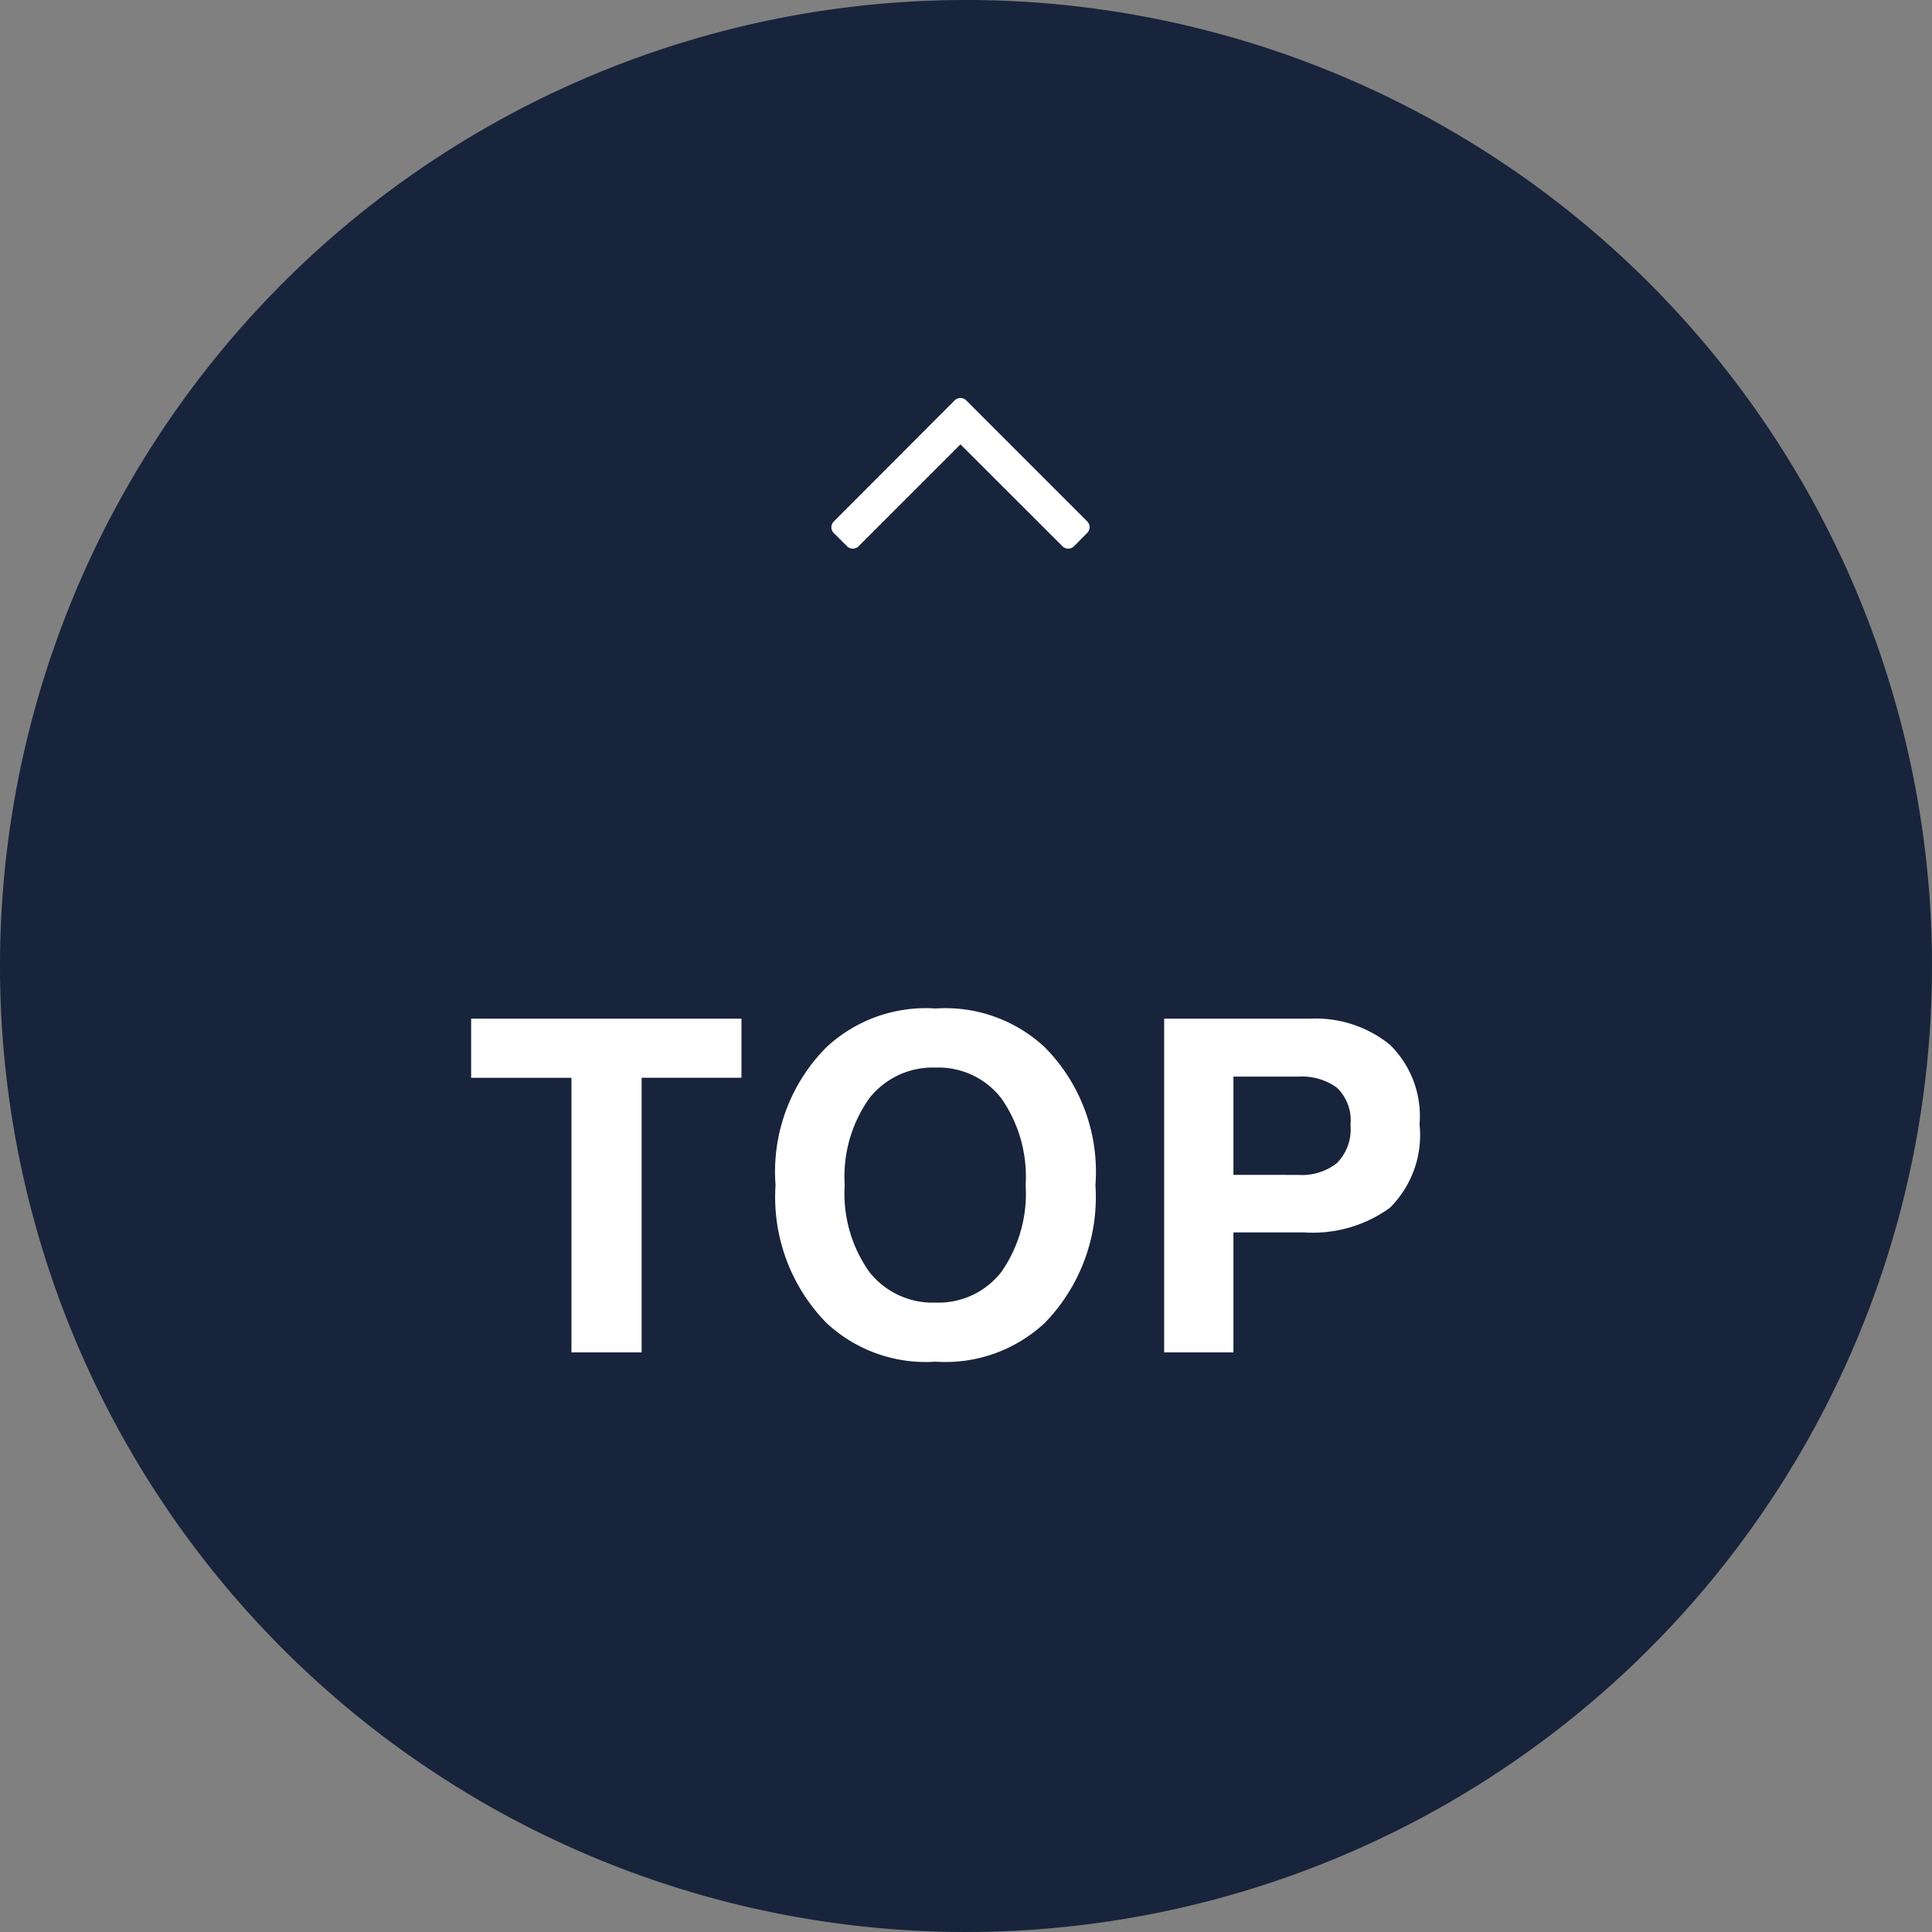 <svg xmlns="http://www.w3.org/2000/svg" width="50" height="50" viewBox="0 0 50 50"><rect x="0" y="0" width="50" height="50" fill="#808080" stroke="none"/><g transform="translate(-1278 -10127)"><path d="M25,0A25,25,0,1,1,0,25,25,25,0,0,1,25,0Z" transform="translate(1278 10127)" fill="#17243b"/><path d="M7.189-8.637v1.529H4.605V0H2.789V-7.107H.193V-8.637Zm5.024,7.348a2.061,2.061,0,0,0,1.7-.791,3.535,3.535,0,0,0,.63-2.25,3.537,3.537,0,0,0-.63-2.247,2.058,2.058,0,0,0-1.7-.794A2.086,2.086,0,0,0,10.5-6.58a3.5,3.5,0,0,0-.639,2.25A3.5,3.5,0,0,0,10.5-2.08,2.086,2.086,0,0,0,12.214-1.289ZM16.35-4.33A4.671,4.671,0,0,1,15.044-.768,3.766,3.766,0,0,1,12.214.24,3.766,3.766,0,0,1,9.383-.768,4.659,4.659,0,0,1,8.071-4.33,4.568,4.568,0,0,1,9.383-7.893,3.766,3.766,0,0,1,12.214-8.9a3.766,3.766,0,0,1,2.83,1.008A4.579,4.579,0,0,1,16.35-4.33Zm6.6-1.559A1.169,1.169,0,0,0,22.6-6.85a1.538,1.538,0,0,0-.993-.287H19.921v2.543H21.6A1.458,1.458,0,0,0,22.6-4.9,1.244,1.244,0,0,0,22.95-5.889ZM24.738-5.9a2.651,2.651,0,0,1-.773,2.162,3.406,3.406,0,0,1-2.209.633H19.921V0H18.128V-8.637H21.89a3.064,3.064,0,0,1,2.074.668A2.588,2.588,0,0,1,24.738-5.9Z" transform="translate(1290 10162)" fill="#fff"/><path d="M7.132-2.511a.212.212,0,0,1,.067.154.212.212,0,0,1-.067.154L6.8-1.868a.212.212,0,0,1-.154.067.212.212,0,0,1-.154-.067L3.857-4.5,1.225-1.868a.212.212,0,0,1-.154.067.212.212,0,0,1-.154-.067L.583-2.2a.212.212,0,0,1-.067-.154.212.212,0,0,1,.067-.154L3.7-5.632A.212.212,0,0,1,3.857-5.7a.212.212,0,0,1,.154.067Z" transform="translate(1299 10143)" fill="#fff"/></g></svg>